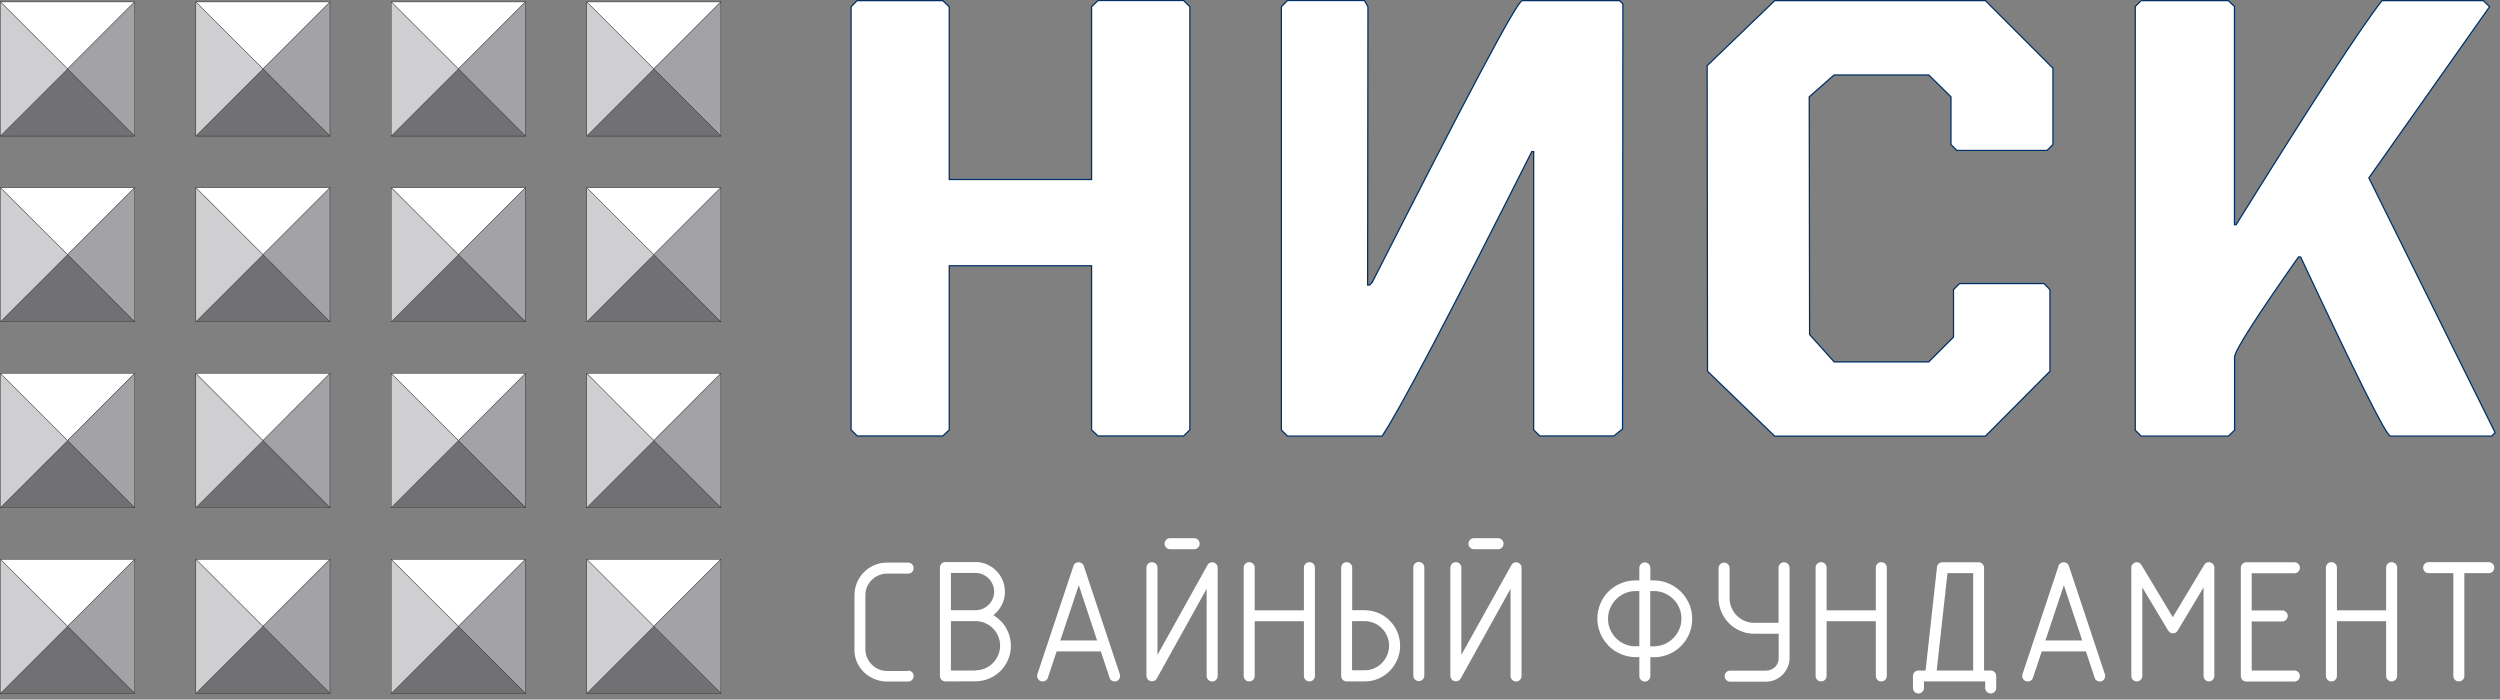 <svg width="218" height="61" viewBox="0 0 218 61" fill="none" xmlns="http://www.w3.org/2000/svg">
<rect x="0" y="0" width="218" height="61" fill="#808080" stroke="none"/>
<g clip-path="url(#clip0_130_2)">
<path d="M11.73 0.17H0.04V11.86H11.73V0.17Z" fill="url(#paint0_radial_130_2)" stroke="#231F20" stroke-width="0.03" stroke-miterlimit="10"/>
<path d="M11.73 0.17H0.04L5.89 6.01L11.73 0.17Z" fill="white" stroke="#231F20" stroke-width="0.03" stroke-miterlimit="10"/>
<path d="M11.73 0.17L5.89 6.01L11.73 11.86V0.17Z" fill="#A3A2A6" stroke="#231F20" stroke-width="0.03" stroke-miterlimit="10"/>
<path d="M0.04 11.85V11.86H11.73L5.89 6.01L0.04 11.85Z" fill="#717073" stroke="#231F20" stroke-width="0.03" stroke-miterlimit="10"/>
<path d="M0.04 0.17V11.85L5.89 6.01L0.04 0.17Z" fill="#CFCFD1" stroke="#231F20" stroke-width="0.03" stroke-miterlimit="10"/>
<path d="M28.77 0.17H17.08V11.86H28.77V0.17Z" fill="url(#paint1_radial_130_2)" stroke="#231F20" stroke-width="0.03" stroke-miterlimit="10"/>
<path d="M28.77 0.17H17.08L22.93 6.01L28.77 0.17Z" fill="white" stroke="#231F20" stroke-width="0.03" stroke-miterlimit="10"/>
<path d="M28.77 0.17L22.93 6.01L28.77 11.86V0.17Z" fill="#A3A2A6" stroke="#231F20" stroke-width="0.03" stroke-miterlimit="10"/>
<path d="M17.08 11.85V11.86H28.77L22.93 6.01L17.08 11.85Z" fill="#717073" stroke="#231F20" stroke-width="0.03" stroke-miterlimit="10"/>
<path d="M17.08 0.17V11.85L22.93 6.01L17.08 0.17Z" fill="#CFCFD1" stroke="#231F20" stroke-width="0.03" stroke-miterlimit="10"/>
<path d="M45.81 0.17H34.12V11.86H45.81V0.17Z" fill="url(#paint2_radial_130_2)" stroke="#231F20" stroke-width="0.03" stroke-miterlimit="10"/>
<path d="M45.81 0.17H34.12L39.97 6.01L45.81 0.17Z" fill="white" stroke="#231F20" stroke-width="0.03" stroke-miterlimit="10"/>
<path d="M45.81 0.17L39.97 6.01L45.81 11.86V0.17Z" fill="#A3A2A6" stroke="#231F20" stroke-width="0.03" stroke-miterlimit="10"/>
<path d="M34.12 11.85V11.86H45.81L39.97 6.01L34.12 11.85Z" fill="#717073" stroke="#231F20" stroke-width="0.03" stroke-miterlimit="10"/>
<path d="M34.12 0.17V11.85L39.97 6.01L34.12 0.17Z" fill="#CFCFD1" stroke="#231F20" stroke-width="0.03" stroke-miterlimit="10"/>
<path d="M62.86 0.17H51.17V11.86H62.86V0.17Z" fill="url(#paint3_radial_130_2)" stroke="#231F20" stroke-width="0.03" stroke-miterlimit="10"/>
<path d="M62.85 0.17H51.17L57.01 6.01L62.85 0.17Z" fill="white" stroke="#231F20" stroke-width="0.03" stroke-miterlimit="10"/>
<path d="M62.85 0.17L57.01 6.01L62.85 11.86V0.17Z" fill="#A3A2A6" stroke="#231F20" stroke-width="0.03" stroke-miterlimit="10"/>
<path d="M51.17 11.85V11.86H62.85L57.01 6.01L51.17 11.85Z" fill="#717073" stroke="#231F20" stroke-width="0.03" stroke-miterlimit="10"/>
<path d="M51.17 0.17V11.85L57.01 6.01L51.17 0.17Z" fill="#CFCFD1" stroke="#231F20" stroke-width="0.03" stroke-miterlimit="10"/>
<path d="M11.73 16.37H0.04V28.06H11.73V16.37Z" fill="url(#paint4_radial_130_2)" stroke="#231F20" stroke-width="0.03" stroke-miterlimit="10"/>
<path d="M11.73 16.37H0.04L5.89 22.21L11.73 16.37Z" fill="white" stroke="#231F20" stroke-width="0.03" stroke-miterlimit="10"/>
<path d="M11.73 16.37L5.89 22.21L11.73 28.06V16.37Z" fill="#A3A2A6" stroke="#231F20" stroke-width="0.03" stroke-miterlimit="10"/>
<path d="M0.04 28.05V28.06H11.73L5.89 22.21L0.04 28.05Z" fill="#717073" stroke="#231F20" stroke-width="0.03" stroke-miterlimit="10"/>
<path d="M0.04 16.37V28.05L5.89 22.21L0.04 16.37Z" fill="#CFCFD1" stroke="#231F20" stroke-width="0.03" stroke-miterlimit="10"/>
<path d="M28.77 16.37H17.08V28.06H28.77V16.37Z" fill="url(#paint5_radial_130_2)" stroke="#231F20" stroke-width="0.03" stroke-miterlimit="10"/>
<path d="M28.77 16.37H17.08L22.93 22.21L28.77 16.37Z" fill="white" stroke="#231F20" stroke-width="0.03" stroke-miterlimit="10"/>
<path d="M28.77 16.37L22.93 22.21L28.77 28.06V16.37Z" fill="#A3A2A6" stroke="#231F20" stroke-width="0.03" stroke-miterlimit="10"/>
<path d="M17.08 28.05V28.06H28.77L22.93 22.21L17.08 28.05Z" fill="#717073" stroke="#231F20" stroke-width="0.03" stroke-miterlimit="10"/>
<path d="M17.08 16.37V28.05L22.93 22.21L17.08 16.37Z" fill="#CFCFD1" stroke="#231F20" stroke-width="0.03" stroke-miterlimit="10"/>
<path d="M45.81 16.37H34.12V28.06H45.81V16.37Z" fill="url(#paint6_radial_130_2)" stroke="#231F20" stroke-width="0.03" stroke-miterlimit="10"/>
<path d="M45.81 16.37H34.12L39.97 22.21L45.81 16.37Z" fill="white" stroke="#231F20" stroke-width="0.03" stroke-miterlimit="10"/>
<path d="M45.81 16.37L39.97 22.21L45.81 28.06V16.37Z" fill="#A3A2A6" stroke="#231F20" stroke-width="0.03" stroke-miterlimit="10"/>
<path d="M34.12 28.05V28.06H45.81L39.97 22.21L34.12 28.05Z" fill="#717073" stroke="#231F20" stroke-width="0.03" stroke-miterlimit="10"/>
<path d="M34.12 16.37V28.05L39.97 22.21L34.12 16.37Z" fill="#CFCFD1" stroke="#231F20" stroke-width="0.03" stroke-miterlimit="10"/>
<path d="M62.86 16.37H51.17V28.06H62.86V16.37Z" fill="url(#paint7_radial_130_2)" stroke="#231F20" stroke-width="0.03" stroke-miterlimit="10"/>
<path d="M62.85 16.37H51.17L57.01 22.21L62.85 16.37Z" fill="white" stroke="#231F20" stroke-width="0.03" stroke-miterlimit="10"/>
<path d="M62.85 16.37L57.01 22.21L62.85 28.06V16.37Z" fill="#A3A2A6" stroke="#231F20" stroke-width="0.03" stroke-miterlimit="10"/>
<path d="M51.17 28.05V28.06H62.85L57.01 22.21L51.17 28.05Z" fill="#717073" stroke="#231F20" stroke-width="0.03" stroke-miterlimit="10"/>
<path d="M51.17 16.37V28.05L57.01 22.21L51.17 16.37Z" fill="#CFCFD1" stroke="#231F20" stroke-width="0.03" stroke-miterlimit="10"/>
<path d="M11.73 32.57H0.04V44.26H11.73V32.57Z" fill="url(#paint8_radial_130_2)" stroke="#231F20" stroke-width="0.03" stroke-miterlimit="10"/>
<path d="M11.73 32.57H0.04L5.89 38.42L11.73 32.57Z" fill="white" stroke="#231F20" stroke-width="0.03" stroke-miterlimit="10"/>
<path d="M11.73 32.57L5.89 38.42L11.73 44.26V32.57Z" fill="#A3A2A6" stroke="#231F20" stroke-width="0.03" stroke-miterlimit="10"/>
<path d="M0.04 44.26H11.73L5.89 38.42L0.04 44.26Z" fill="#717073" stroke="#231F20" stroke-width="0.03" stroke-miterlimit="10"/>
<path d="M0.04 32.57V44.26L5.89 38.42L0.04 32.57Z" fill="#CFCFD1" stroke="#231F20" stroke-width="0.03" stroke-miterlimit="10"/>
<path d="M28.77 32.57H17.08V44.26H28.77V32.57Z" fill="url(#paint9_radial_130_2)" stroke="#231F20" stroke-width="0.03" stroke-miterlimit="10"/>
<path d="M28.77 32.57H17.08L22.93 38.42L28.77 32.57Z" fill="white" stroke="#231F20" stroke-width="0.03" stroke-miterlimit="10"/>
<path d="M28.77 32.57L22.93 38.42L28.77 44.26V32.57Z" fill="#A3A2A6" stroke="#231F20" stroke-width="0.03" stroke-miterlimit="10"/>
<path d="M17.08 44.26H28.77L22.93 38.42L17.08 44.26Z" fill="#717073" stroke="#231F20" stroke-width="0.03" stroke-miterlimit="10"/>
<path d="M17.08 32.57V44.26L22.93 38.42L17.08 32.57Z" fill="#CFCFD1" stroke="#231F20" stroke-width="0.03" stroke-miterlimit="10"/>
<path d="M45.81 32.57H34.12V44.26H45.81V32.57Z" fill="url(#paint10_radial_130_2)" stroke="#231F20" stroke-width="0.03" stroke-miterlimit="10"/>
<path d="M45.81 32.57H34.12L39.97 38.42L45.81 32.57Z" fill="white" stroke="#231F20" stroke-width="0.03" stroke-miterlimit="10"/>
<path d="M45.81 32.57L39.97 38.42L45.81 44.26V32.57Z" fill="#A3A2A6" stroke="#231F20" stroke-width="0.03" stroke-miterlimit="10"/>
<path d="M34.12 44.26H45.81L39.97 38.42L34.12 44.26Z" fill="#717073" stroke="#231F20" stroke-width="0.03" stroke-miterlimit="10"/>
<path d="M34.12 32.57V44.26L39.97 38.42L34.12 32.57Z" fill="#CFCFD1" stroke="#231F20" stroke-width="0.03" stroke-miterlimit="10"/>
<path d="M62.86 32.57H51.17V44.26H62.86V32.57Z" fill="url(#paint11_radial_130_2)" stroke="#231F20" stroke-width="0.03" stroke-miterlimit="10"/>
<path d="M62.85 32.57H51.17L57.01 38.42L62.85 32.57Z" fill="white" stroke="#231F20" stroke-width="0.03" stroke-miterlimit="10"/>
<path d="M62.85 32.57L57.01 38.42L62.85 44.26V32.57Z" fill="#A3A2A6" stroke="#231F20" stroke-width="0.03" stroke-miterlimit="10"/>
<path d="M51.17 44.26H62.85L57.01 38.42L51.17 44.26Z" fill="#717073" stroke="#231F20" stroke-width="0.03" stroke-miterlimit="10"/>
<path d="M51.17 32.57V44.26L57.01 38.42L51.17 32.57Z" fill="#CFCFD1" stroke="#231F20" stroke-width="0.03" stroke-miterlimit="10"/>
<path d="M11.73 48.78H0.04V60.47H11.73V48.78Z" fill="url(#paint12_radial_130_2)" stroke="#231F20" stroke-width="0.03" stroke-miterlimit="10"/>
<path d="M11.73 48.78H0.04L5.89 54.62L11.73 48.78Z" fill="white" stroke="#231F20" stroke-width="0.03" stroke-miterlimit="10"/>
<path d="M11.73 48.78L5.89 54.62L11.73 60.46V48.78Z" fill="#A3A2A6" stroke="#231F20" stroke-width="0.03" stroke-miterlimit="10"/>
<path d="M0.04 60.46H11.73L5.89 54.62L0.04 60.46Z" fill="#717073" stroke="#231F20" stroke-width="0.03" stroke-miterlimit="10"/>
<path d="M0.04 48.78V60.46L5.89 54.62L0.04 48.78Z" fill="#CFCFD1" stroke="#231F20" stroke-width="0.03" stroke-miterlimit="10"/>
<path d="M28.77 48.78H17.08V60.47H28.77V48.78Z" fill="url(#paint13_radial_130_2)" stroke="#231F20" stroke-width="0.03" stroke-miterlimit="10"/>
<path d="M28.77 48.78H17.08L22.93 54.62L28.77 48.78Z" fill="white" stroke="#231F20" stroke-width="0.03" stroke-miterlimit="10"/>
<path d="M28.77 48.78L22.93 54.62L28.77 60.46V48.78Z" fill="#A3A2A6" stroke="#231F20" stroke-width="0.03" stroke-miterlimit="10"/>
<path d="M17.08 60.46H28.77L22.93 54.62L17.08 60.46Z" fill="#717073" stroke="#231F20" stroke-width="0.03" stroke-miterlimit="10"/>
<path d="M17.08 48.78V60.46L22.93 54.62L17.08 48.78Z" fill="#CFCFD1" stroke="#231F20" stroke-width="0.03" stroke-miterlimit="10"/>
<path d="M45.81 48.78H34.12V60.47H45.81V48.78Z" fill="url(#paint14_radial_130_2)" stroke="#231F20" stroke-width="0.03" stroke-miterlimit="10"/>
<path d="M45.81 48.78H34.12L39.97 54.62L45.81 48.78Z" fill="white" stroke="#231F20" stroke-width="0.03" stroke-miterlimit="10"/>
<path d="M45.81 48.78L39.97 54.62L45.81 60.46V48.78Z" fill="#A3A2A6" stroke="#231F20" stroke-width="0.03" stroke-miterlimit="10"/>
<path d="M34.12 60.46H45.81L39.97 54.62L34.12 60.46Z" fill="#717073" stroke="#231F20" stroke-width="0.03" stroke-miterlimit="10"/>
<path d="M34.12 48.78V60.46L39.97 54.62L34.12 48.78Z" fill="#CFCFD1" stroke="#231F20" stroke-width="0.03" stroke-miterlimit="10"/>
<path d="M62.86 48.78H51.17V60.47H62.86V48.78Z" fill="url(#paint15_radial_130_2)" stroke="#231F20" stroke-width="0.03" stroke-miterlimit="10"/>
<path d="M62.85 48.78H51.17L57.01 54.62L62.85 48.78Z" fill="white" stroke="#231F20" stroke-width="0.03" stroke-miterlimit="10"/>
<path d="M62.85 48.78L57.01 54.62L62.85 60.46V48.78Z" fill="#A3A2A6" stroke="#231F20" stroke-width="0.03" stroke-miterlimit="10"/>
<path d="M51.17 60.46H62.85L57.01 54.62L51.17 60.46Z" fill="#717073" stroke="#231F20" stroke-width="0.03" stroke-miterlimit="10"/>
<path d="M51.17 48.78V60.46L57.01 54.62L51.17 48.78Z" fill="#CFCFD1" stroke="#231F20" stroke-width="0.03" stroke-miterlimit="10"/>
<path d="M74.77 0.11H82.19L82.72 0.62V15.71H95.24V0.61L95.77 0.1H103.19L103.7 0.61V37.46L103.19 37.96H95.77L95.24 37.46V23.12H82.72V37.46L82.19 37.96H74.77L74.27 37.46V0.61L74.77 0.1V0.11Z" fill="#003067" stroke="#003067" stroke-width="0.22" stroke-miterlimit="10"/>
<path d="M141.21 0.11L141.46 0.36L141.43 37.38L140.7 37.96H134.29L133.79 37.46V13.16H133.54C126.37 27.41 122.02 35.68 120.49 37.97H112.29L111.79 37.47V0.61L112.29 0.1H118.95L119.23 0.61L119.2 24.66V24.91H119.45L119.7 24.66C128.01 8.3 132.35 0.11 132.76 0.11H141.21Z" fill="#003067" stroke="#003067" stroke-width="0.22" stroke-miterlimit="10"/>
<path d="M154.78 0.11H173.1L178.96 5.97V12.58L178.48 13.06H170.66L170.18 12.58V8.42L168.21 6.48H159.91L157.71 8.42L157.74 29.19L159.91 31.61H168.21L170.4 29.42V25.28L170.9 24.78H178.22L178.7 25.28V32.35L173.1 37.98H154.78L148.95 32.35L148.92 5.75L154.78 0.11Z" fill="#003067" stroke="#003067" stroke-width="0.22" stroke-miterlimit="10"/>
<path d="M186.72 0.11H194.29L194.79 0.59V19.65H195.02C201.73 8.86 205.97 2.35 207.74 0.11H216.52L217.02 0.59L206.5 15.51L217.51 37.72L217.25 37.97H208.47C208.13 37.97 205.53 32.76 200.65 22.35H200.4C196.66 27.67 194.8 30.59 194.8 31.13V37.49L194.3 37.97H186.73L186.25 37.49V0.59L186.73 0.11H186.72Z" fill="#003067" stroke="#003067" stroke-width="0.22" stroke-miterlimit="10"/>
<path d="M74.77 0.11H82.19L82.72 0.62V15.71H95.24V0.61L95.77 0.1H103.19L103.7 0.61V37.46L103.19 37.96H95.77L95.24 37.46V23.12H82.72V37.46L82.19 37.96H74.77L74.27 37.46V0.61L74.77 0.1V0.11Z" fill="white"/>
<path d="M141.21 0.11L141.46 0.36L141.43 37.38L140.7 37.96H134.29L133.79 37.46V13.16H133.54C126.37 27.41 122.02 35.68 120.49 37.97H112.29L111.79 37.47V0.61L112.29 0.1H118.95L119.23 0.61L119.2 24.66V24.91H119.45L119.7 24.66C128.01 8.3 132.35 0.11 132.76 0.11H141.21Z" fill="white"/>
<path d="M154.78 0.11H173.1L178.96 5.97V12.58L178.48 13.06H170.66L170.18 12.58V8.42L168.21 6.48H159.91L157.71 8.42L157.74 29.19L159.91 31.61H168.21L170.4 29.42V25.28L170.9 24.78H178.22L178.7 25.28V32.35L173.1 37.98H154.78L148.95 32.35L148.92 5.75L154.78 0.11Z" fill="white"/>
<path d="M186.72 0.11H194.29L194.79 0.59V19.65H195.02C201.73 8.86 205.97 2.35 207.74 0.11H216.52L217.02 0.59L206.5 15.51L217.51 37.72L217.25 37.97H208.47C208.13 37.97 205.53 32.76 200.65 22.35H200.4C196.66 27.67 194.8 30.59 194.8 31.13V37.49L194.3 37.97H186.73L186.25 37.49V0.59L186.73 0.11H186.72Z" fill="white"/>
<path d="M79.19 58.47C79.32 58.47 79.43 58.52 79.53 58.61C79.62 58.7 79.67 58.82 79.67 58.95C79.67 59.08 79.62 59.19 79.53 59.29C79.44 59.38 79.32 59.43 79.19 59.43H77.36C76.98 59.43 76.62 59.36 76.27 59.22C75.93 59.08 75.62 58.88 75.36 58.64C75.1 58.39 74.89 58.1 74.74 57.77C74.59 57.44 74.51 57.08 74.51 56.7V51.89C74.51 51.5 74.59 51.14 74.73 50.8C74.88 50.46 75.08 50.15 75.33 49.9C75.58 49.64 75.88 49.44 76.22 49.29C76.56 49.14 76.93 49.06 77.31 49.06H79.19C79.32 49.06 79.43 49.11 79.53 49.2C79.62 49.29 79.67 49.41 79.67 49.54C79.67 49.67 79.62 49.78 79.53 49.88C79.44 49.97 79.32 50.02 79.19 50.02H77.31C77.06 50.02 76.82 50.08 76.59 50.18C76.36 50.28 76.17 50.42 76 50.59C75.83 50.76 75.7 50.96 75.6 51.18C75.51 51.41 75.46 51.65 75.46 51.91V56.62C75.46 56.88 75.51 57.12 75.61 57.35C75.71 57.58 75.85 57.78 76.02 57.95C76.19 58.12 76.39 58.26 76.62 58.36C76.85 58.46 77.09 58.51 77.35 58.51H79.18L79.19 58.47Z" fill="white"/>
<path d="M82.44 59.42C82.31 59.42 82.2 59.38 82.1 59.28C82.01 59.19 81.96 59.07 81.96 58.94V49.49C81.96 49.36 82.01 49.25 82.1 49.15C82.19 49.06 82.31 49.01 82.44 49.01H85.11C85.46 49.01 85.79 49.09 86.09 49.23C86.4 49.37 86.67 49.55 86.89 49.79C87.12 50.02 87.3 50.3 87.43 50.6C87.56 50.91 87.63 51.24 87.63 51.59C87.63 52.01 87.54 52.4 87.36 52.75C87.18 53.1 86.93 53.4 86.62 53.64C86.85 53.78 87.06 53.94 87.25 54.13C87.44 54.32 87.6 54.53 87.73 54.76C87.86 54.99 87.97 55.23 88.04 55.5C88.11 55.76 88.15 56.04 88.15 56.32C88.15 56.75 88.07 57.16 87.9 57.53C87.74 57.91 87.52 58.23 87.24 58.51C86.96 58.79 86.63 59.01 86.25 59.17C85.87 59.33 85.47 59.41 85.05 59.41L82.43 59.42H82.44ZM82.92 49.97V53.21H85.11C85.11 53.21 85.13 53.21 85.14 53.21C85.15 53.21 85.16 53.21 85.17 53.21C85.38 53.2 85.58 53.14 85.77 53.05C85.95 52.96 86.11 52.84 86.25 52.7C86.39 52.55 86.49 52.39 86.57 52.2C86.65 52.01 86.69 51.8 86.69 51.59C86.69 51.38 86.65 51.16 86.56 50.96C86.47 50.76 86.36 50.59 86.21 50.44C86.06 50.29 85.89 50.18 85.69 50.09C85.49 50 85.28 49.96 85.06 49.96H82.91L82.92 49.97ZM85.07 54.16H82.92V58.47H85.07V58.45C85.36 58.45 85.64 58.4 85.9 58.28C86.16 58.17 86.39 58.02 86.58 57.82C86.77 57.62 86.93 57.4 87.04 57.13C87.15 56.87 87.21 56.59 87.21 56.3C87.21 56.01 87.15 55.73 87.04 55.47C86.93 55.21 86.77 54.98 86.58 54.79C86.39 54.6 86.16 54.44 85.9 54.33C85.64 54.22 85.36 54.16 85.07 54.16Z" fill="white"/>
<path d="M97.21 59.42C97.09 59.42 96.99 59.39 96.9 59.32C96.809 59.25 96.76 59.16 96.74 59.05L95.99 56.8H92.139L91.379 59.09C91.34 59.22 91.26 59.31 91.139 59.37C91.019 59.43 90.9 59.44 90.769 59.4C90.639 59.36 90.549 59.28 90.49 59.16C90.43 59.04 90.419 58.92 90.46 58.79L93.58 49.43C93.59 49.34 93.629 49.27 93.68 49.2C93.74 49.13 93.809 49.08 93.9 49.05C94.029 49.01 94.15 49.02 94.269 49.08C94.389 49.14 94.47 49.23 94.51 49.36L97.65 58.8C97.65 58.8 97.669 58.85 97.669 58.87C97.669 58.9 97.669 58.92 97.669 58.95C97.669 59.08 97.62 59.19 97.529 59.29C97.439 59.38 97.32 59.43 97.19 59.43L97.21 59.42ZM92.46 55.85H95.669L94.07 51.03L92.46 55.85Z" fill="white"/>
<path d="M105.7 59.42C105.57 59.42 105.46 59.38 105.36 59.28C105.27 59.19 105.22 59.07 105.22 58.94V51.34L100.87 59.17C100.83 59.25 100.77 59.31 100.69 59.35C100.61 59.39 100.53 59.41 100.45 59.41C100.37 59.41 100.29 59.39 100.22 59.35C100.14 59.31 100.08 59.24 100.04 59.17C100 59.1 99.97 59.02 99.97 58.94V49.5C99.97 49.37 100.02 49.26 100.11 49.16C100.2 49.07 100.32 49.02 100.45 49.02C100.58 49.02 100.69 49.07 100.79 49.16C100.88 49.25 100.93 49.37 100.93 49.5V57.11L105.27 49.32C105.31 49.23 105.36 49.16 105.44 49.11C105.52 49.06 105.6 49.03 105.7 49.03C105.83 49.03 105.94 49.08 106.04 49.17C106.13 49.26 106.18 49.38 106.18 49.51V58.95C106.18 59.08 106.13 59.19 106.04 59.29C105.95 59.38 105.84 59.43 105.7 59.43V59.42ZM102.03 47.89C101.9 47.89 101.78 47.84 101.69 47.75C101.6 47.66 101.55 47.55 101.55 47.41C101.55 47.27 101.6 47.17 101.69 47.07C101.78 46.98 101.89 46.93 102.03 46.93H104.13C104.26 46.93 104.37 46.98 104.47 47.07C104.56 47.16 104.61 47.28 104.61 47.41C104.61 47.54 104.56 47.65 104.47 47.75C104.38 47.84 104.26 47.89 104.13 47.89H102.03Z" fill="white"/>
<path d="M114.18 59.42C114.05 59.42 113.94 59.38 113.84 59.28C113.75 59.19 113.7 59.07 113.7 58.94V54.17H109.41V58.94C109.41 59.07 109.36 59.18 109.27 59.28C109.18 59.37 109.07 59.42 108.93 59.42C108.79 59.42 108.69 59.38 108.59 59.28C108.5 59.19 108.45 59.07 108.45 58.94V49.5C108.45 49.37 108.5 49.26 108.59 49.16C108.68 49.07 108.8 49.02 108.93 49.02C109.06 49.02 109.17 49.07 109.27 49.16C109.36 49.25 109.41 49.37 109.41 49.5V53.22H113.7V49.5C113.7 49.37 113.75 49.26 113.84 49.16C113.93 49.07 114.05 49.02 114.18 49.02C114.31 49.02 114.42 49.07 114.52 49.16C114.61 49.25 114.66 49.37 114.66 49.5V58.94C114.66 59.07 114.61 59.18 114.52 59.28C114.43 59.37 114.31 59.42 114.18 59.42Z" fill="white"/>
<path d="M117.9 53.21H119.04C119.46 53.22 119.86 53.31 120.23 53.47C120.6 53.63 120.93 53.85 121.2 54.14C121.48 54.42 121.7 54.75 121.85 55.12C122.01 55.49 122.09 55.89 122.09 56.31C122.09 56.73 122.01 57.15 121.84 57.52C121.68 57.9 121.46 58.23 121.18 58.51C120.9 58.79 120.57 59.02 120.2 59.18C119.82 59.34 119.42 59.42 119 59.42H117.43C117.3 59.42 117.19 59.38 117.09 59.28C117 59.19 116.95 59.07 116.95 58.94V49.5C116.95 49.37 117 49.26 117.09 49.16C117.18 49.07 117.29 49.02 117.43 49.02C117.57 49.02 117.67 49.07 117.77 49.16C117.86 49.25 117.91 49.37 117.91 49.5V53.2L117.9 53.21ZM117.9 54.16V58.45H118.99C119.28 58.45 119.56 58.4 119.82 58.28C120.08 58.17 120.31 58.02 120.5 57.82C120.69 57.62 120.85 57.4 120.96 57.13C121.07 56.87 121.13 56.59 121.13 56.3C121.13 56.01 121.07 55.73 120.96 55.47C120.85 55.21 120.69 54.98 120.5 54.79C120.31 54.6 120.08 54.44 119.82 54.33C119.56 54.22 119.28 54.16 118.99 54.16H117.9ZM123.24 49.48C123.24 49.35 123.29 49.24 123.38 49.14C123.47 49.05 123.58 49 123.72 49C123.86 49 123.96 49.05 124.06 49.14C124.15 49.23 124.2 49.35 124.2 49.48V58.91C124.2 59.04 124.15 59.16 124.06 59.25C123.97 59.34 123.85 59.39 123.72 59.39C123.59 59.39 123.48 59.34 123.38 59.25C123.29 59.16 123.24 59.04 123.24 58.91V49.48Z" fill="white"/>
<path d="M132.2 59.42C132.07 59.42 131.96 59.38 131.86 59.28C131.77 59.19 131.72 59.07 131.72 58.94V51.34L127.37 59.17C127.33 59.25 127.27 59.31 127.19 59.35C127.11 59.39 127.03 59.41 126.95 59.41C126.87 59.41 126.79 59.39 126.72 59.35C126.64 59.31 126.58 59.24 126.54 59.17C126.5 59.1 126.47 59.02 126.47 58.94V49.5C126.47 49.37 126.52 49.26 126.61 49.16C126.7 49.07 126.82 49.02 126.95 49.02C127.08 49.02 127.19 49.07 127.29 49.16C127.38 49.25 127.43 49.37 127.43 49.5V57.11L131.77 49.32C131.81 49.23 131.86 49.16 131.94 49.11C132.02 49.06 132.1 49.03 132.2 49.03C132.33 49.03 132.44 49.08 132.54 49.17C132.63 49.26 132.68 49.38 132.68 49.51V58.95C132.68 59.08 132.63 59.19 132.54 59.29C132.45 59.38 132.34 59.43 132.2 59.43V59.42ZM128.53 47.89C128.4 47.89 128.28 47.84 128.19 47.75C128.1 47.66 128.05 47.55 128.05 47.41C128.05 47.27 128.1 47.17 128.19 47.07C128.28 46.98 128.39 46.93 128.53 46.93H130.63C130.76 46.93 130.87 46.98 130.97 47.07C131.06 47.16 131.11 47.28 131.11 47.41C131.11 47.54 131.06 47.65 130.97 47.75C130.88 47.84 130.76 47.89 130.63 47.89H128.53Z" fill="white"/>
<path d="M142.95 57.3H142.6C142.3 57.3 142 57.25 141.72 57.17C141.44 57.09 141.17 56.97 140.93 56.83C140.68 56.69 140.46 56.51 140.26 56.3C140.06 56.09 139.89 55.87 139.74 55.62C139.6 55.37 139.49 55.11 139.41 54.83C139.33 54.55 139.29 54.25 139.29 53.95C139.29 53.48 139.38 53.05 139.55 52.64C139.72 52.23 139.96 51.87 140.26 51.58C140.56 51.28 140.92 51.04 141.33 50.87C141.74 50.69 142.17 50.61 142.64 50.61H142.95V49.52C142.95 49.39 143 49.28 143.09 49.18C143.18 49.09 143.29 49.04 143.43 49.04C143.57 49.04 143.67 49.09 143.77 49.18C143.86 49.27 143.91 49.39 143.91 49.52V50.61H144.21C144.67 50.61 145.11 50.7 145.51 50.88C145.92 51.06 146.27 51.3 146.58 51.6C146.88 51.9 147.12 52.26 147.3 52.67C147.48 53.08 147.56 53.51 147.56 53.97C147.56 54.43 147.47 54.87 147.3 55.28C147.12 55.69 146.88 56.04 146.58 56.34C146.28 56.64 145.92 56.88 145.52 57.05C145.11 57.22 144.68 57.31 144.21 57.31H143.91V58.95C143.91 59.08 143.86 59.19 143.77 59.29C143.68 59.38 143.56 59.43 143.43 59.43C143.3 59.43 143.19 59.39 143.09 59.29C143 59.2 142.95 59.08 142.95 58.95V57.31V57.3ZM142.95 56.35V51.54H142.64C142.3 51.54 141.99 51.6 141.7 51.73C141.41 51.86 141.15 52.03 140.93 52.25C140.71 52.47 140.54 52.72 140.41 53.02C140.28 53.31 140.22 53.63 140.22 53.96C140.22 54.29 140.28 54.59 140.4 54.87C140.52 55.16 140.69 55.41 140.89 55.62C141.1 55.84 141.34 56.01 141.62 56.14C141.9 56.27 142.2 56.35 142.52 56.36C142.57 56.35 142.6 56.35 142.62 56.35H142.93H142.95ZM143.9 51.55V56.36H144.2C144.53 56.36 144.84 56.29 145.14 56.17C145.44 56.04 145.69 55.87 145.91 55.65C146.13 55.43 146.3 55.18 146.43 54.88C146.56 54.59 146.62 54.27 146.62 53.94C146.62 53.61 146.56 53.31 146.44 53.02C146.32 52.73 146.16 52.48 145.94 52.27C145.73 52.05 145.48 51.88 145.2 51.75C144.92 51.62 144.62 51.55 144.29 51.54C144.27 51.54 144.24 51.54 144.2 51.54H143.9V51.55Z" fill="white"/>
<path d="M155.09 54.28V49.51C155.09 49.38 155.14 49.27 155.23 49.17C155.32 49.08 155.43 49.03 155.57 49.03C155.71 49.03 155.81 49.08 155.91 49.17C156 49.26 156.05 49.38 156.05 49.51V57.37C156.05 57.37 156.05 57.39 156.05 57.4C156.05 57.4 156.05 57.42 156.05 57.43C156.05 57.71 155.98 57.97 155.87 58.21C155.76 58.45 155.61 58.66 155.43 58.85C155.25 59.03 155.03 59.17 154.79 59.28C154.54 59.39 154.28 59.44 154.01 59.44H150.87C150.74 59.44 150.63 59.4 150.53 59.3C150.44 59.21 150.39 59.09 150.39 58.96C150.39 58.83 150.44 58.71 150.53 58.62C150.62 58.53 150.73 58.48 150.87 58.48H154.01C154.16 58.48 154.3 58.45 154.44 58.39C154.57 58.33 154.69 58.26 154.79 58.16C154.89 58.06 154.97 57.94 155.02 57.81C155.08 57.68 155.1 57.54 155.1 57.39V55.26H152.96C152.53 55.26 152.12 55.18 151.75 55.01C151.37 54.85 151.05 54.63 150.77 54.35C150.49 54.07 150.27 53.74 150.11 53.37C149.95 52.99 149.86 52.59 149.86 52.16V49.54C149.86 49.41 149.91 49.3 150 49.2C150.09 49.11 150.21 49.06 150.34 49.06C150.47 49.06 150.58 49.11 150.68 49.2C150.77 49.29 150.82 49.41 150.82 49.54V52.16C150.82 52.46 150.87 52.73 150.99 53C151.1 53.26 151.25 53.49 151.45 53.68C151.65 53.87 151.87 54.03 152.13 54.14C152.39 54.25 152.67 54.31 152.96 54.31H155.11L155.09 54.28Z" fill="white"/>
<path d="M164.05 59.42C163.92 59.42 163.8 59.38 163.71 59.28C163.62 59.19 163.57 59.07 163.57 58.94V54.17H159.28V58.94C159.28 59.07 159.23 59.18 159.14 59.28C159.05 59.37 158.93 59.42 158.8 59.42C158.67 59.42 158.56 59.38 158.46 59.28C158.37 59.19 158.32 59.07 158.32 58.94V49.5C158.32 49.37 158.37 49.26 158.46 49.16C158.55 49.07 158.66 49.02 158.8 49.02C158.94 49.02 159.04 49.07 159.14 49.16C159.23 49.25 159.28 49.37 159.28 49.5V53.22H163.57V49.5C163.57 49.37 163.62 49.26 163.71 49.16C163.8 49.07 163.92 49.02 164.05 49.02C164.18 49.02 164.29 49.07 164.39 49.16C164.48 49.25 164.53 49.37 164.53 49.5V58.94C164.53 59.07 164.48 59.18 164.39 59.28C164.3 59.37 164.19 59.42 164.05 59.42Z" fill="white"/>
<path d="M167.77 59.99C167.77 60.12 167.72 60.23 167.63 60.33C167.54 60.42 167.43 60.47 167.29 60.47C167.15 60.47 167.05 60.42 166.95 60.33C166.86 60.24 166.81 60.12 166.81 59.99V58.95C166.81 58.82 166.86 58.7 166.95 58.61C167.04 58.52 167.16 58.47 167.29 58.47H167.91L168.9 49.51C168.9 49.38 168.95 49.27 169.04 49.17C169.13 49.08 169.25 49.03 169.38 49.03H172.53C172.66 49.03 172.77 49.08 172.87 49.17C172.96 49.26 173.01 49.38 173.01 49.51V58.47H173.59C173.72 58.47 173.83 58.52 173.93 58.61C174.02 58.7 174.07 58.82 174.07 58.95V59.99C174.07 60.12 174.02 60.23 173.93 60.33C173.84 60.42 173.73 60.47 173.59 60.47C173.45 60.47 173.35 60.42 173.25 60.33C173.16 60.24 173.11 60.12 173.11 59.99V59.42H167.77V59.99ZM168.87 58.47H172.06V49.98H169.82L168.88 58.47H168.87Z" fill="white"/>
<path d="M183.11 59.42C182.99 59.42 182.89 59.39 182.8 59.32C182.71 59.25 182.66 59.16 182.64 59.05L181.89 56.8H178.04L177.28 59.09C177.24 59.22 177.16 59.31 177.04 59.37C176.92 59.43 176.8 59.44 176.67 59.4C176.54 59.36 176.45 59.28 176.39 59.16C176.33 59.04 176.32 58.92 176.36 58.79L179.48 49.43C179.49 49.34 179.53 49.27 179.58 49.2C179.64 49.13 179.71 49.08 179.8 49.05C179.93 49.01 180.05 49.02 180.17 49.08C180.29 49.14 180.37 49.23 180.41 49.36L183.55 58.8C183.55 58.8 183.57 58.85 183.57 58.87C183.57 58.9 183.57 58.92 183.57 58.95C183.57 59.08 183.52 59.19 183.43 59.29C183.34 59.38 183.23 59.43 183.09 59.43L183.11 59.42ZM178.36 55.85H181.57L179.97 51.03L178.36 55.85Z" fill="white"/>
<path d="M192.63 59.42C192.5 59.42 192.39 59.38 192.29 59.28C192.2 59.19 192.15 59.07 192.15 58.94V51.22L189.89 54.99C189.82 55.1 189.73 55.18 189.6 55.21C189.47 55.24 189.35 55.23 189.24 55.16C189.2 55.14 189.17 55.11 189.14 55.08C189.11 55.05 189.09 55.02 189.06 54.98L186.81 51.22V58.94C186.81 59.07 186.76 59.18 186.67 59.28C186.58 59.37 186.47 59.42 186.33 59.42C186.19 59.42 186.09 59.38 185.99 59.28C185.9 59.19 185.85 59.07 185.85 58.94V49.54C185.85 49.46 185.85 49.37 185.9 49.29C185.94 49.21 186 49.15 186.08 49.1C186.19 49.03 186.31 49.01 186.44 49.04C186.57 49.07 186.66 49.15 186.73 49.26L189.47 53.82L192.18 49.3C192.22 49.22 192.28 49.15 192.35 49.1C192.43 49.05 192.52 49.02 192.61 49.02C192.74 49.02 192.85 49.07 192.95 49.16C193.04 49.25 193.09 49.37 193.09 49.5V58.94C193.09 59.07 193.04 59.18 192.95 59.28C192.86 59.37 192.75 59.42 192.61 59.42H192.63Z" fill="white"/>
<path d="M196.35 54.18V58.47H200.07C200.2 58.47 200.31 58.52 200.41 58.61C200.5 58.7 200.55 58.82 200.55 58.95C200.55 59.08 200.5 59.19 200.41 59.29C200.32 59.38 200.2 59.43 200.07 59.43H195.88C195.75 59.43 195.64 59.39 195.54 59.29C195.45 59.2 195.4 59.08 195.4 58.95V49.51C195.4 49.38 195.45 49.27 195.54 49.17C195.63 49.08 195.75 49.03 195.88 49.03H200.07C200.2 49.03 200.31 49.08 200.41 49.17C200.5 49.26 200.55 49.38 200.55 49.51C200.55 49.64 200.5 49.75 200.41 49.85C200.32 49.94 200.2 49.99 200.07 49.99H196.35V53.23H199.01C199.14 53.23 199.25 53.28 199.35 53.37C199.44 53.46 199.49 53.58 199.49 53.71C199.49 53.84 199.44 53.95 199.35 54.05C199.26 54.14 199.14 54.19 199.01 54.19H196.35V54.18Z" fill="white"/>
<path d="M208.55 59.42C208.42 59.42 208.31 59.38 208.21 59.28C208.12 59.19 208.07 59.07 208.07 58.94V54.17H203.78V58.94C203.78 59.07 203.73 59.18 203.64 59.28C203.55 59.37 203.44 59.42 203.3 59.42C203.16 59.42 203.06 59.38 202.96 59.28C202.87 59.19 202.82 59.07 202.82 58.94V49.5C202.82 49.37 202.87 49.26 202.96 49.16C203.05 49.07 203.17 49.02 203.3 49.02C203.43 49.02 203.54 49.07 203.64 49.16C203.73 49.25 203.78 49.37 203.78 49.5V53.22H208.07V49.5C208.07 49.37 208.12 49.26 208.21 49.16C208.3 49.07 208.42 49.02 208.55 49.02C208.68 49.02 208.79 49.07 208.89 49.16C208.98 49.25 209.03 49.37 209.03 49.5V58.94C209.03 59.07 208.98 59.18 208.89 59.28C208.8 59.37 208.69 59.42 208.55 59.42Z" fill="white"/>
<path d="M214.89 49.98V58.94C214.89 59.07 214.85 59.18 214.75 59.28C214.66 59.37 214.54 59.42 214.41 59.42C214.28 59.42 214.16 59.38 214.07 59.28C213.98 59.19 213.93 59.07 213.93 58.94V49.98H211.78C211.65 49.98 211.54 49.93 211.44 49.84C211.35 49.75 211.3 49.64 211.3 49.5C211.3 49.36 211.35 49.26 211.44 49.16C211.53 49.07 211.64 49.02 211.78 49.02H217.02C217.15 49.02 217.26 49.07 217.36 49.16C217.45 49.25 217.5 49.37 217.5 49.5C217.5 49.63 217.45 49.74 217.36 49.84C217.27 49.93 217.15 49.98 217.02 49.98H214.87H214.89Z" fill="white"/>
</g>
<defs>
<radialGradient id="paint0_radial_130_2" cx="0" cy="0" r="1" gradientUnits="userSpaceOnUse" gradientTransform="translate(5.89 6.01) scale(5.84)">
<stop stop-color="white"/>
<stop offset="1" stop-color="#EDEDEE"/>
</radialGradient>
<radialGradient id="paint1_radial_130_2" cx="0" cy="0" r="1" gradientUnits="userSpaceOnUse" gradientTransform="translate(22.93 0.5) scale(5.84)">
<stop stop-color="white"/>
<stop offset="1" stop-color="#EDEDEE"/>
</radialGradient>
<radialGradient id="paint2_radial_130_2" cx="0" cy="0" r="1" gradientUnits="userSpaceOnUse" gradientTransform="translate(39.97 0.5) scale(5.84 5.84)">
<stop stop-color="white"/>
<stop offset="1" stop-color="#EDEDEE"/>
</radialGradient>
<radialGradient id="paint3_radial_130_2" cx="0" cy="0" r="1" gradientUnits="userSpaceOnUse" gradientTransform="translate(57.01 0.5) scale(5.84 5.84)">
<stop stop-color="white"/>
<stop offset="1" stop-color="#EDEDEE"/>
</radialGradient>
<radialGradient id="paint4_radial_130_2" cx="0" cy="0" r="1" gradientUnits="userSpaceOnUse" gradientTransform="translate(0.5 22.21) scale(5.84)">
<stop stop-color="white"/>
<stop offset="1" stop-color="#EDEDEE"/>
</radialGradient>
<radialGradient id="paint5_radial_130_2" cx="0" cy="0" r="1" gradientUnits="userSpaceOnUse" gradientTransform="translate(22.93 22.21) scale(5.84)">
<stop stop-color="white"/>
<stop offset="1" stop-color="#EDEDEE"/>
</radialGradient>
<radialGradient id="paint6_radial_130_2" cx="0" cy="0" r="1" gradientUnits="userSpaceOnUse" gradientTransform="translate(39.97 22.21) scale(5.84 5.84)">
<stop stop-color="white"/>
<stop offset="1" stop-color="#EDEDEE"/>
</radialGradient>
<radialGradient id="paint7_radial_130_2" cx="0" cy="0" r="1" gradientUnits="userSpaceOnUse" gradientTransform="translate(57.01 22.21) scale(5.84 5.84)">
<stop stop-color="white"/>
<stop offset="1" stop-color="#EDEDEE"/>
</radialGradient>
<radialGradient id="paint8_radial_130_2" cx="0" cy="0" r="1" gradientUnits="userSpaceOnUse" gradientTransform="translate(0.5 38.42) scale(5.84)">
<stop stop-color="white"/>
<stop offset="1" stop-color="#EDEDEE"/>
</radialGradient>
<radialGradient id="paint9_radial_130_2" cx="0" cy="0" r="1" gradientUnits="userSpaceOnUse" gradientTransform="translate(22.93 38.42) scale(5.84)">
<stop stop-color="white"/>
<stop offset="1" stop-color="#EDEDEE"/>
</radialGradient>
<radialGradient id="paint10_radial_130_2" cx="0" cy="0" r="1" gradientUnits="userSpaceOnUse" gradientTransform="translate(39.97 38.42) scale(5.84 5.84)">
<stop stop-color="white"/>
<stop offset="1" stop-color="#EDEDEE"/>
</radialGradient>
<radialGradient id="paint11_radial_130_2" cx="0" cy="0" r="1" gradientUnits="userSpaceOnUse" gradientTransform="translate(57.01 38.42) scale(5.84 5.84)">
<stop stop-color="white"/>
<stop offset="1" stop-color="#EDEDEE"/>
</radialGradient>
<radialGradient id="paint12_radial_130_2" cx="0" cy="0" r="1" gradientUnits="userSpaceOnUse" gradientTransform="translate(0.5 54.62) scale(5.84 5.84)">
<stop stop-color="white"/>
<stop offset="1" stop-color="#EDEDEE"/>
</radialGradient>
<radialGradient id="paint13_radial_130_2" cx="0" cy="0" r="1" gradientUnits="userSpaceOnUse" gradientTransform="translate(22.93 54.62) scale(5.84)">
<stop stop-color="white"/>
<stop offset="1" stop-color="#EDEDEE"/>
</radialGradient>
<radialGradient id="paint14_radial_130_2" cx="0" cy="0" r="1" gradientUnits="userSpaceOnUse" gradientTransform="translate(39.97 54.62) scale(5.84)">
<stop stop-color="white"/>
<stop offset="1" stop-color="#EDEDEE"/>
</radialGradient>
<radialGradient id="paint15_radial_130_2" cx="0" cy="0" r="1" gradientUnits="userSpaceOnUse" gradientTransform="translate(57.01 54.62) scale(5.84)">
<stop stop-color="white"/>
<stop offset="1" stop-color="#EDEDEE"/>
</radialGradient>
<clipPath id="clip0_130_2">
<rect width="217.65" height="60.5" fill="white"/>
</clipPath>
</defs>
</svg>
